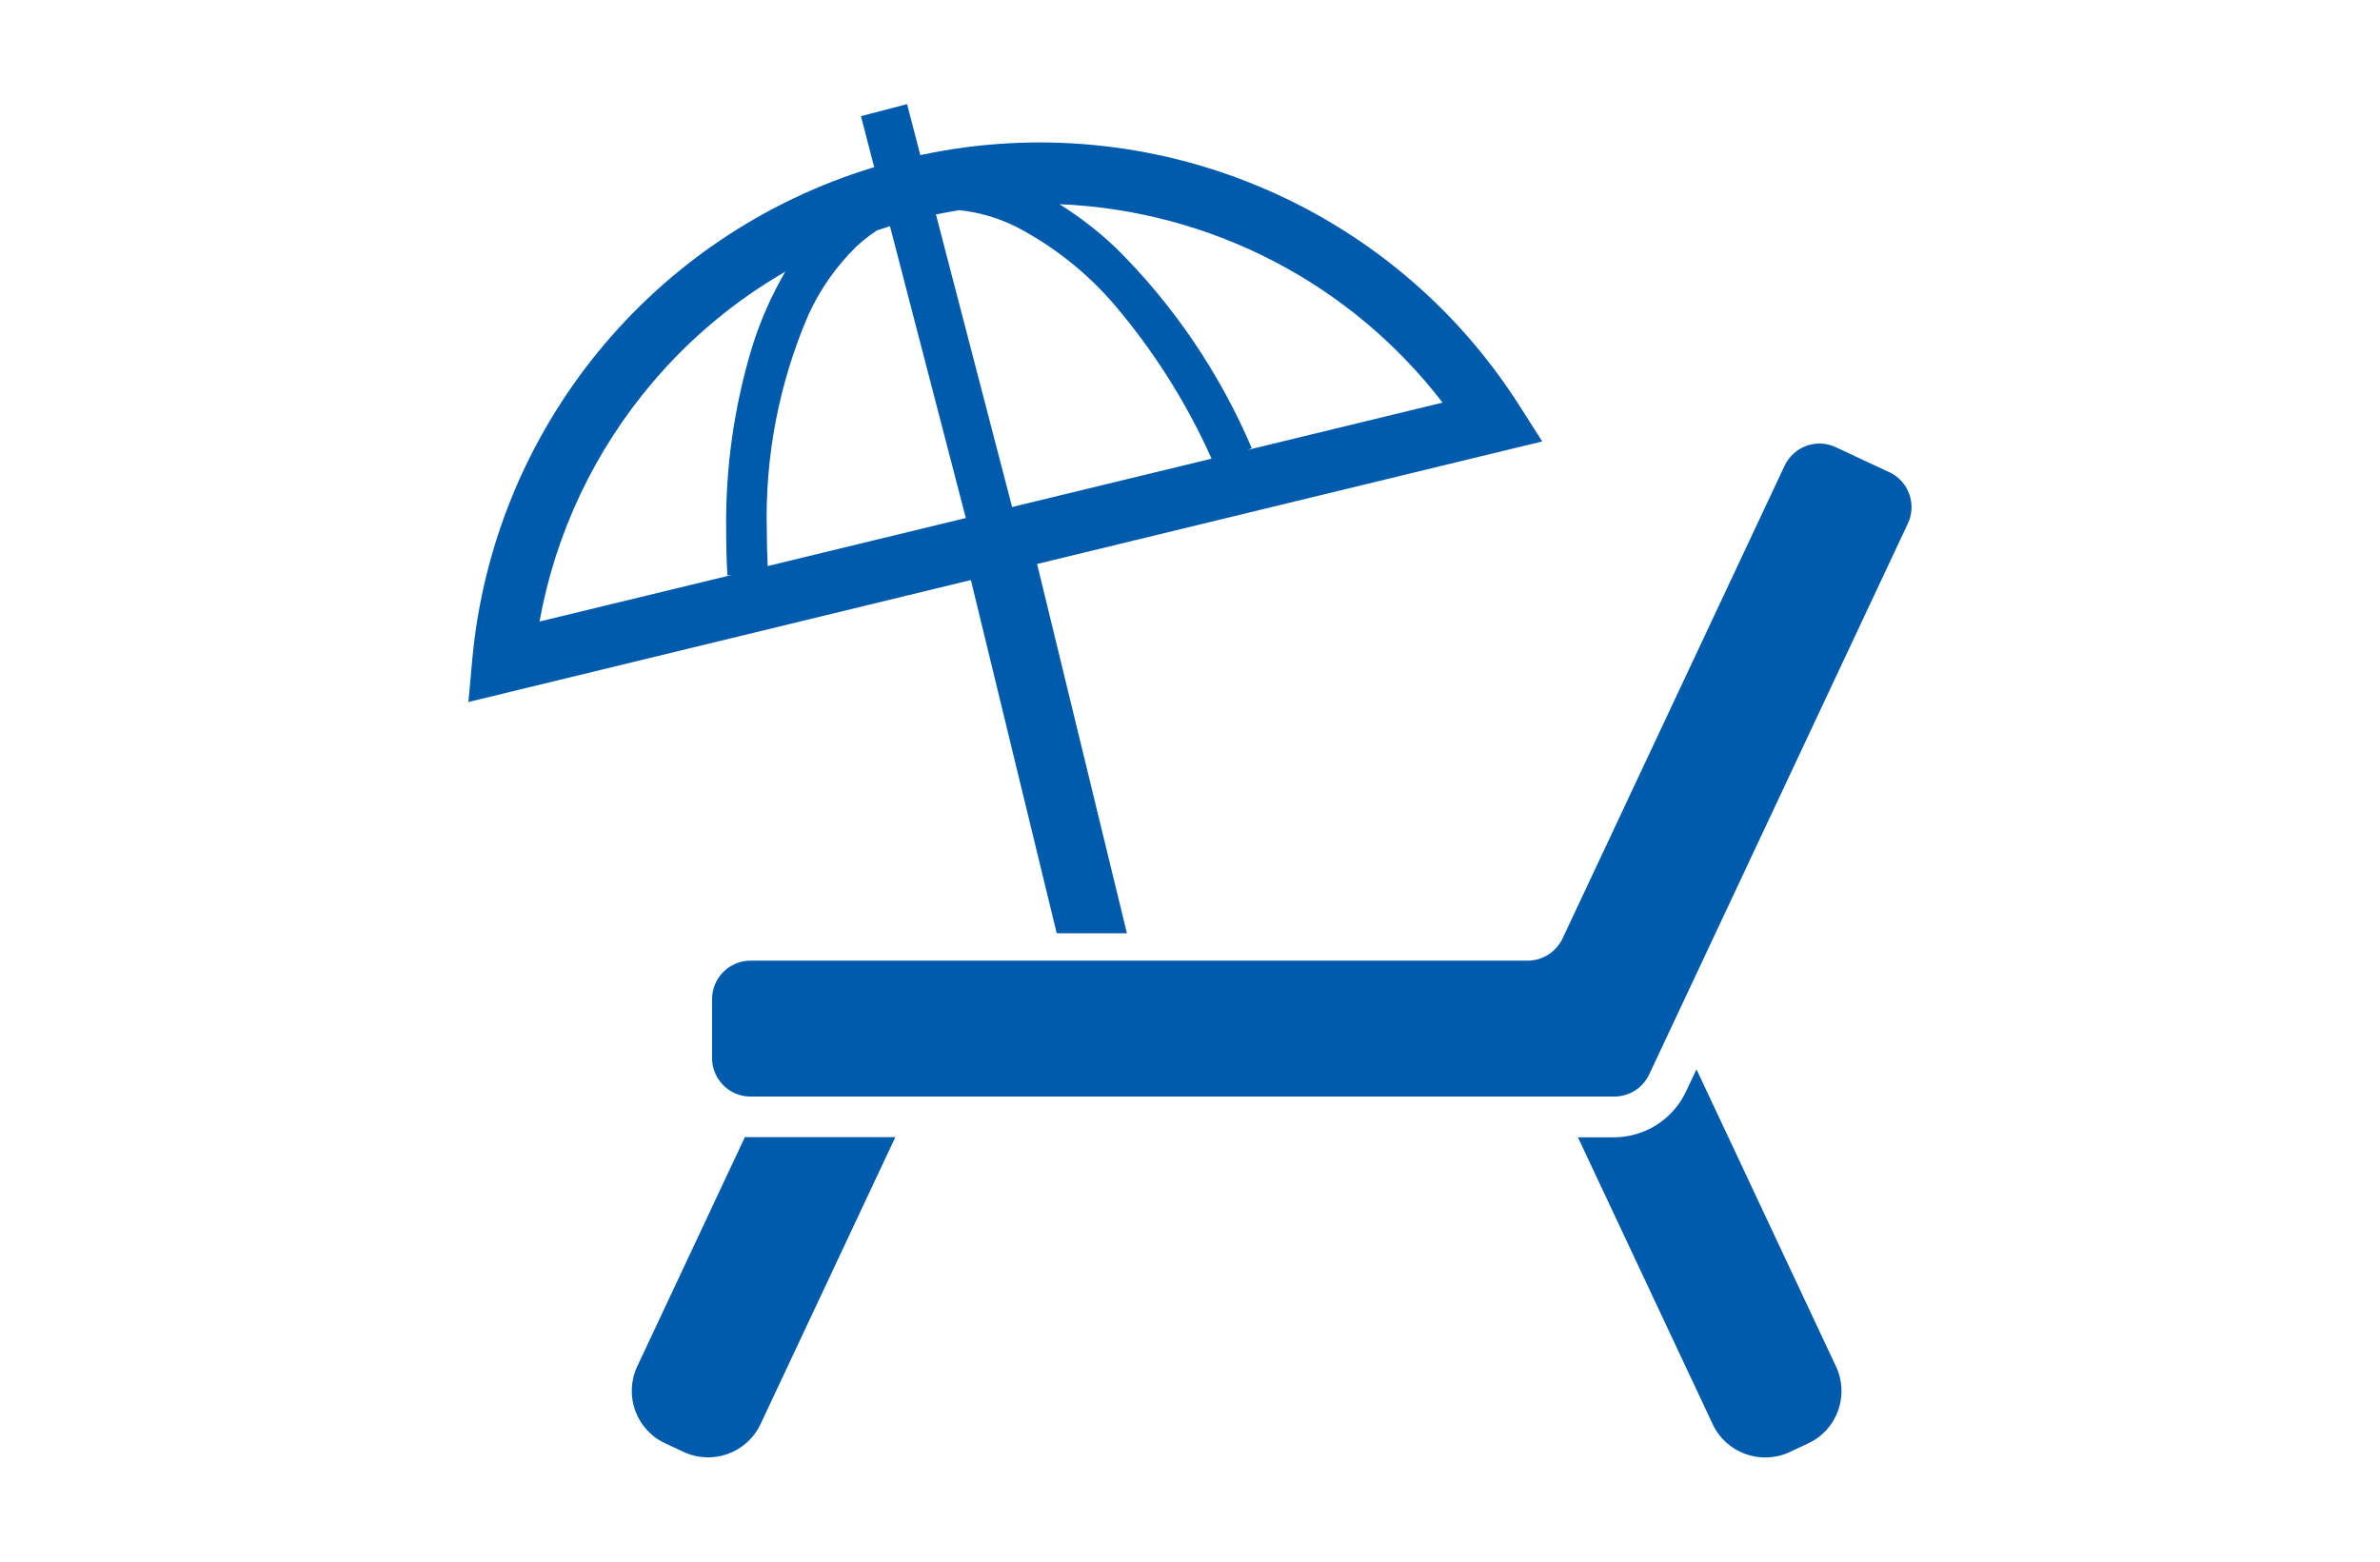 <?xml version="1.0" encoding="UTF-8"?>
<svg xmlns="http://www.w3.org/2000/svg" viewBox="0 0 160 105">
  <path d="M50.08,76.45l-7.24,15.42c-.91,1.94-.08,4.26,1.87,5.17,0,0,0,0,0,0l1.24.58c1.95.91,4.26.08,5.18-1.87,0,0,0,0,0,0l9.06-19.29h-9.73c-.12,0-.25,0-.37-.01ZM114.05,71.9l-.71,1.5c-.88,1.87-2.76,3.06-4.83,3.07h-2.43l9.06,19.29c.91,1.94,3.23,2.78,5.18,1.87,0,0,0,0,0,0l1.24-.58c1.95-.91,2.78-3.23,1.87-5.17l-9.38-19.98ZM127.01,31.75l-3.59-1.68c-1.3-.61-2.84-.05-3.45,1.25l-14.92,31.77c-.43.91-1.34,1.5-2.35,1.5h-52.24c-1.43,0-2.59,1.16-2.59,2.59v3.96c0,1.43,1.16,2.59,2.59,2.59h58.06c1.01,0,1.92-.58,2.35-1.49l17.39-37.04c.61-1.3.05-2.84-1.24-3.45,0,0,0,0,0,0ZM71.05,62.75h4.71l-6.04-24.83,33.96-8.24-1.55-2.43c-8.58-13.46-24.64-20.17-40.26-16.82l-.89-3.43-3.1.81.89,3.43c-14.91,4.51-25.59,17.59-27.02,33.09l-.26,2.87,33.78-8.2,5.77,23.75ZM96.98,27.07l-13.1,3.18.27-.12c-2.15-5.04-5.25-9.62-9.15-13.48-1.16-1.1-2.42-2.07-3.77-2.92,10.14.42,19.57,5.3,25.75,13.34ZM64.49,14.13c1.33.14,2.62.52,3.81,1.11,2.77,1.44,5.21,3.45,7.15,5.89,2.42,2.95,4.44,6.22,6,9.71l-13.41,3.25-5.12-19.67c.52-.11,1.05-.2,1.57-.29ZM48.89,38.68l.3-.02-12.92,3.13c1.07-5.94,3.7-11.49,7.61-16.09,2.52-2.97,5.53-5.48,8.91-7.43-.93,1.6-1.68,3.3-2.23,5.07-1.21,3.99-1.8,8.15-1.74,12.32,0,.99.02,1.99.08,3.01ZM51.61,38.07c-.04-.81-.06-1.61-.06-2.4-.13-4.99.83-9.95,2.81-14.53.78-1.7,1.86-3.24,3.2-4.55.43-.41.9-.77,1.4-1.1.29-.1.58-.19.87-.28l5.1,19.62-13.32,3.23Z" fill="#005bac"/>
</svg>